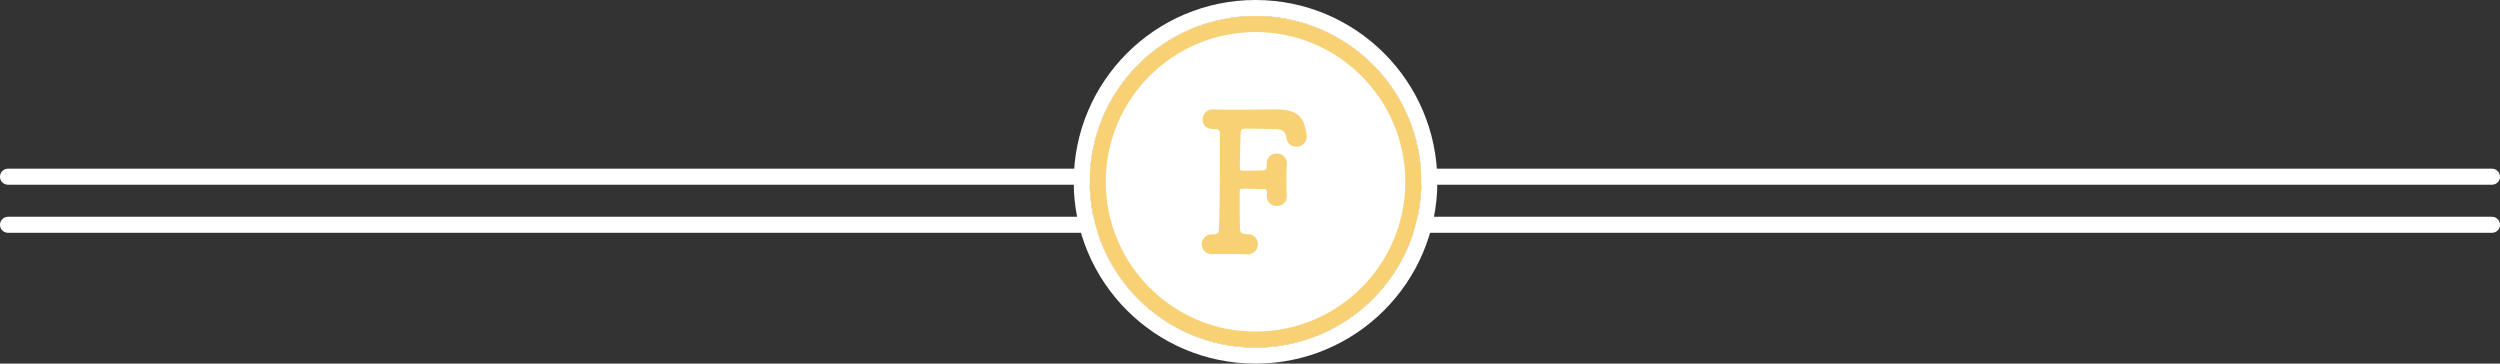<svg xmlns="http://www.w3.org/2000/svg" width="156" height="22.69" viewBox="0 0 156 22.69">
  <rect x="0" y="0" width="156" height="22.69" fill="#333333" stroke="none"/>
  <g id="friends1" transform="translate(-529 -1150.53)">
    <g id="グループ_149" data-name="グループ 149" transform="translate(529 1161.556)">
      <line id="線_18" data-name="線 18" x1="155" transform="translate(0.5)" fill="none" stroke="#fff" stroke-linecap="round" stroke-width="1"/>
      <line id="線_19" data-name="線 19" x1="155" transform="translate(0.5 3)" fill="none" stroke="#fff" stroke-linecap="round" stroke-width="1"/>
    </g>
    <g id="グループ_150" data-name="グループ 150" transform="translate(595.465 1151.53)">
      <g id="楕円形_11" data-name="楕円形 11" transform="translate(1.535)" fill="#fff" stroke="#fff" stroke-width="1">
        <circle cx="10.345" cy="10.345" r="10.345" stroke="none"/>
        <circle cx="10.345" cy="10.345" r="10.845" fill="none"/>
      </g>
      <g id="楕円形_9" data-name="楕円形 9" transform="translate(1.535)" fill="#fff" stroke="#f8d175" stroke-width="1">
        <circle cx="10.345" cy="10.345" r="10.345" stroke="none"/>
        <circle cx="10.345" cy="10.345" r="9.845" fill="none"/>
      </g>
      <path id="パス_811" data-name="パス 811" d="M2.964.084a.637.637,0,0,0,.684-.636.6.6,0,0,0-.612-.612c-.42-.024-.492-.1-.5-.336-.024-.276-.024-1.248-.024-2.34,0-.132.048-.168.18-.168.384,0,1.056.012,1.284.012.2,0,.24.108.24.228,0,.06-.012.132-.012.192v.048a.589.589,0,0,0,.624.588.582.582,0,0,0,.624-.588v-.048c-.012-.264-.024-.648-.024-1.044,0-.312.012-.648.024-.924v-.048A.592.592,0,0,0,4.836-6.2a.6.6,0,0,0-.636.636v.024c0,.264,0,.372-.24.384-.2.012-.888.024-1.284.024a.139.139,0,0,1-.156-.156c.012-.8.036-1.6.048-2.136.012-.3.036-.336.444-.336.324,0,1.188.024,1.608.024.516,0,.72.072.816.576a.6.6,0,0,0,.6.528.646.646,0,0,0,.66-.672,3.7,3.7,0,0,0-.108-.564c-.2-.768-.7-1.092-1.836-1.092-.636,0-1.7.024-2.628.024-.456,0-.876-.012-1.2-.024H.876A.625.625,0,0,0,.2-8.34c0,.516.432.612.768.612.252,0,.312.108.312.276,0,1.668,0,5.04-.072,6.048-.012.18-.144.24-.3.24h-.1a.619.619,0,0,0-.66.612.628.628,0,0,0,.72.624C1.092.06,1.32.06,1.536.06,2,.06,2.472.072,2.952.084Z" transform="translate(8.379 14.785)" fill="#f8d175"/>
    </g>
  </g>
</svg>
